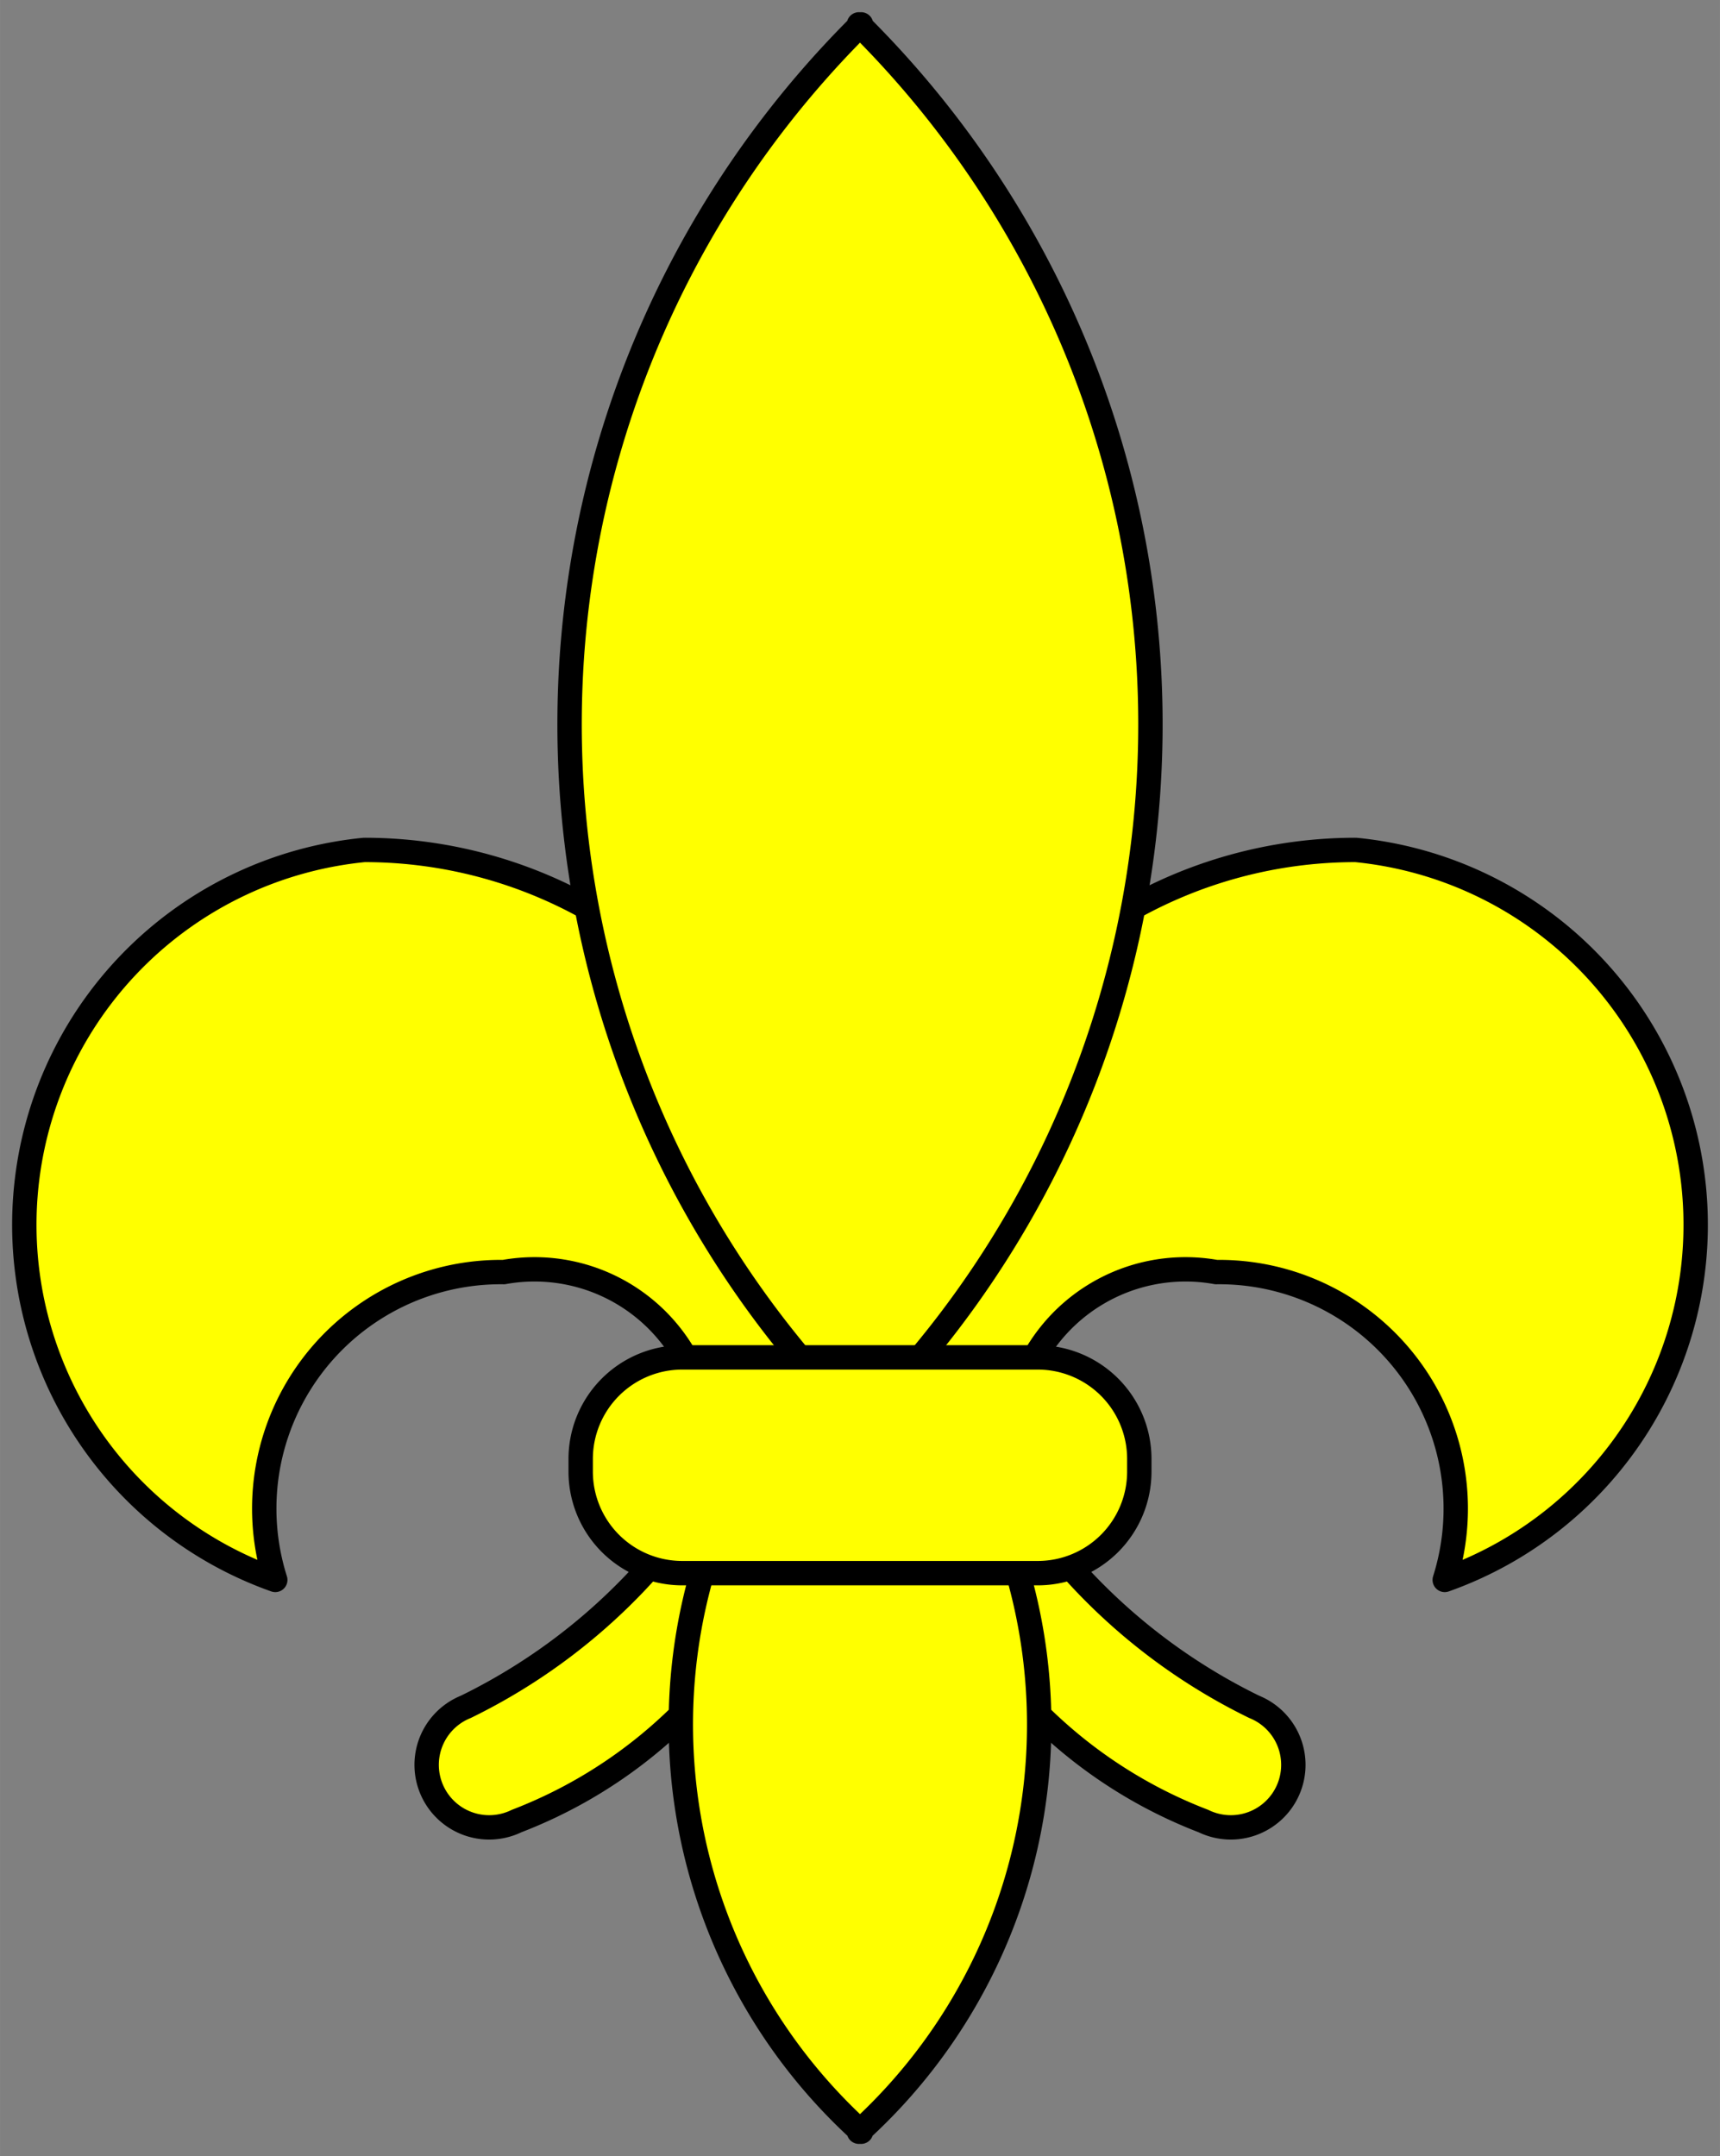 <?xml version="1.0" encoding="UTF-8" standalone="no"?>
<!-- Generated by Microsoft Visio 11.0, SVG Export, v1.0 Fleur-de-Lys.svg Page-1 -->

<svg
   xmlns:v="http://schemas.microsoft.com/visio/2003/SVGExtensions/"
   xmlns:dc="http://purl.org/dc/elements/1.1/"
   xmlns:cc="http://creativecommons.org/ns#"
   xmlns:rdf="http://www.w3.org/1999/02/22-rdf-syntax-ns#"
   xmlns:svg="http://www.w3.org/2000/svg"
   xmlns="http://www.w3.org/2000/svg"
   xmlns:sodipodi="http://sodipodi.sourceforge.net/DTD/sodipodi-0.dtd"
   xmlns:inkscape="http://www.inkscape.org/namespaces/inkscape"
   width="2.117in"
   height="2.654in"
   viewBox="0 0 152.407 191.07"
   xml:space="preserve"
   color-interpolation-filters="sRGB"
   class="st2"
   id="svg2"
   version="1.1"
   inkscape:version="0.48.2 r9819"
   sodipodi:docname="Fleur-de-Lys.svg"><rect x="0" y="0" width="152.407" height="191.07" fill="#808080" stroke="none"/><title
   id="title3019">Fleur-de-Lys</title><defs
   id="defs40" /><sodipodi:namedview
   pagecolor="#ffffff"
   bordercolor="#666666"
   borderopacity="1"
   objecttolerance="10"
   gridtolerance="10"
   guidetolerance="10"
   inkscape:pageopacity="0"
   inkscape:pageshadow="2"
   inkscape:window-width="740"
   inkscape:window-height="480"
   id="namedview38"
   showgrid="false"
   inkscape:zoom="0.98811956"
   inkscape:cx="95.254204"
   inkscape:cy="119.41875"
   inkscape:window-x="0"
   inkscape:window-y="0"
   inkscape:window-maximized="0"
   inkscape:current-layer="svg2" />
	
	<v:documentProperties
   v:langID="1033"
   v:viewMarkup="false" />

	<style
   type="text/css"
   id="style6">
	
		.st1 {fill:#ffff00;stroke:#000000;stroke-linecap:round;stroke-linejoin:round;stroke-width:2.16}
		.st2 {fill:none;fill-rule:evenodd;font-size:12px;overflow:visible;stroke-linecap:square;stroke-miterlimit:3}
	
	</style>

	<g
   v:mID="0"
   v:index="1"
   v:groupContext="foregroundPage"
   id="g8">
		<title
   id="title10">Page-1</title>
		<v:pageProperties
   v:drawingScale="1"
   v:pageScale="1"
   v:drawingUnits="19"
   v:shadowOffsetX="9"
   v:shadowOffsetY="-9" />
		<g
   id="group2-1"
   transform="translate(2.16,-2.16)"
   v:mID="2"
   v:groupContext="group">
			<title
   id="title13">Fleur-de-Lys</title>
			<g
   id="group3-2"
   transform="translate(0,-27)"
   v:mID="3"
   v:groupContext="group">
				<title
   id="title16">Sheet.3</title>
				<g
   id="shape4-3"
   v:mID="4"
   v:groupContext="shape">
					<title
   id="title19">Sheet.4</title>
					<path
   d="M22.23 169.17 A33.383 33.383 0.17 0 1 30.11 104.48 A40.566 40.566 178.91 0 1 70.61 147.79 A42.3          42.3 0 0 1 43.61 190.54 A5.541 5.541 0 1 1 39.11 180.42 A52.597 52.597 -180 0 0 59.36 162.98          A15.364 15.364 -180 0 0 42.48 141.89 A20.96 20.96 -180 0 0 22.23 169.17 Z"
   class="st1"
   id="path21" />
				</g>
				<g
   id="shape5-5"
   v:mID="5"
   v:groupContext="shape"
   transform="translate(148.087,5.68434E-014) scale(-1,1)">
					<title
   id="title24">Sheet.5</title>
					<path
   d="M22.23 169.17 A33.383 33.383 0.17 0 1 30.11 104.48 A40.566 40.566 178.91 0 1 70.61 147.79 A42.3          42.3 0 0 1 43.61 190.54 A5.541 5.541 0 1 1 39.11 180.42 A52.597 52.597 -180 0 0 59.36 162.98          A15.364 15.364 -180 0 0 42.48 141.89 A20.96 20.96 -180 0 0 22.23 169.17 Z"
   class="st1"
   id="path26" />
				</g>
			</g>
			<g
   id="shape6-7"
   v:mID="6"
   v:groupContext="shape"
   transform="translate(48.309,0)">
				<title
   id="title29">Sheet.6</title>
				<path
   d="M25.64 4.5 A87.416 87.416 -180 0 0 21.33 123.57 A48.753 48.753 -180 0 0 25.64 190.9 L25.64 191.07 L25.73         190.99 L25.83 191.07 L25.83 190.9 A48.753 48.753 -180 0 0 30.14 123.57 A87.416 87.416 -180 0 0 25.83         4.5 L25.83 4.32 L25.73 4.41 L25.64 4.32 L25.64 4.5 Z"
   class="st1"
   id="path31" />
			</g>
			<g
   id="shape7-9"
   v:mID="7"
   v:groupContext="shape"
   transform="translate(49.293,-49.5)">
				<title
   id="title34">Rounded rectangle</title>
				<path
   d="M40.5 191.07 A9 9 -180 0 0 49.5 182.07 L49.5 180.95 A9 9 -180 0 0 40.5 171.95 L9         171.95 A9 9 -180 0 0 -0 180.95 L0 182.07 A9 9 -180 0 0 9 191.07 L40.5 191.07         Z"
   class="st1"
   id="path36" />
			</g>
		</g>
	</g>
</svg>